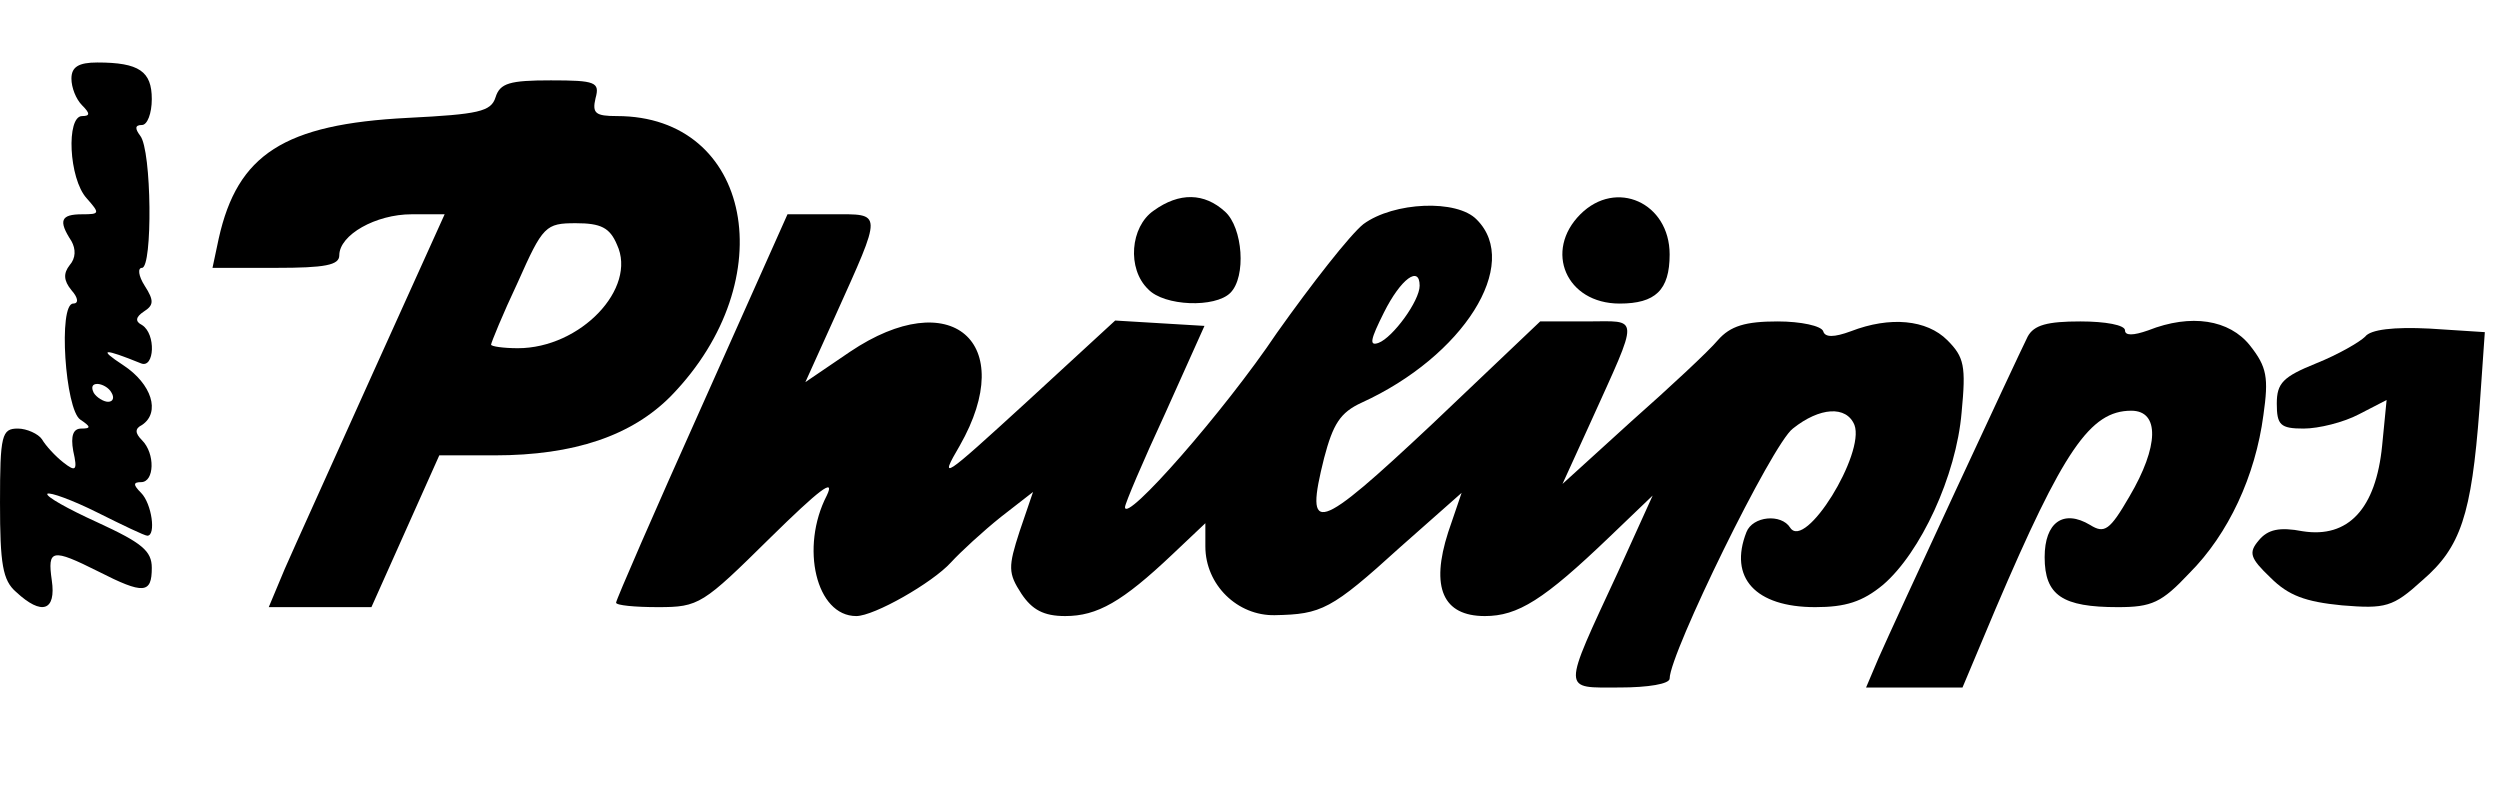 <?xml version="1.0" encoding="UTF-8" standalone="yes"?>
<svg version="1.0" xmlns="http://www.w3.org/2000/svg" width="280" height="90" viewBox="0 0 280 90" preserveAspectRatio="xMidYMid meet">
  <g transform="translate(0,90) scale(0.1,-0.1)" fill="#000000" stroke="none">
    <path d="M80 812 c0 -10 5 -23 12 -30 9 -9 9 -12 0 -12 -18 0 -15 -70 5 -92
15 -17 15 -18 -5 -18 -24 0 -27 -7 -12 -30 5 -9 5 -19 -2 -27 -7 -9 -7 -17 2
-28 8 -9 8 -15 2 -15 -17 0 -9 -119 8 -130 12 -8 12 -10 1 -10 -9 0 -12 -8 -9
-25 5 -22 3 -24 -11 -13 -9 7 -20 19 -24 26 -4 6 -17 12 -27 12 -18 0 -20 -7
-20 -83 0 -69 3 -87 18 -100 29 -27 45 -21 40 13 -5 35 0 36 52 10 51 -26 60
-25 60 4 0 19 -11 28 -61 51 -33 15 -58 29 -56 32 3 2 28 -7 56 -21 28 -14 53
-26 56 -26 10 0 5 36 -7 48 -9 9 -9 12 0 12 15 0 16 32 1 47 -8 8 -8 13 0 17
21 14 11 46 -21 67 -29 19 -22 19 20 2 15 -6 17 33 1 43 -8 4 -7 9 2 15 11 7
12 12 1 29 -7 11 -8 20 -3 20 12 0 11 132 -2 148 -6 8 -6 12 2 12 6 0 11 13
11 29 0 31 -14 41 -61 41 -21 0 -29 -5 -29 -18z m45 -352 c3 -5 2 -10 -4 -10
-5 0 -13 5 -16 10 -3 6 -2 10 4 10 5 0 13 -4 16 -10z"/>
    <path d="M555 791 c-5 -16 -19 -19 -98 -23 -139 -7 -191 -41 -212 -135 l-7
-33 71 0 c55 0 71 3 71 14 0 23 41 46 81 46 l37 0 -80 -177 c-44 -98 -89 -197
-99 -220 l-18 -43 57 0 58 0 38 85 38 85 62 0 c89 0 154 22 198 67 126 130 90
313 -61 313 -24 0 -28 3 -24 20 5 18 0 20 -50 20 -46 0 -57 -3 -62 -19z m136
-165 c23 -49 -41 -116 -111 -116 -16 0 -30 2 -30 4 0 2 13 34 30 70 28 63 31
66 65 66 28 0 38 -5 46 -24z"/>
    <path d="M1292 664 c-26 -18 -30 -65 -6 -88 18 -19 75 -21 92 -4 18 18 14 73
-6 91 -23 21 -51 22 -80 1z"/>
    <path d="M1770 660 c-41 -41 -16 -100 44 -100 40 0 56 15 56 55 0 58 -60 85
-100 45z"/>
    <path d="M1527 649 c-15 -12 -58 -67 -97 -122 -59 -88 -170 -214 -170 -195 0
4 20 51 45 105 l44 98 -50 3 -50 3 -100 -92 c-93 -85 -98 -89 -74 -48 66 116
-10 181 -123 105 l-50 -34 33 73 c54 120 54 115 -3 115 l-50 0 -96 -215 c-53
-118 -96 -217 -96 -220 0 -3 21 -5 47 -5 46 0 50 3 126 78 54 53 73 68 63 47
-30 -58 -12 -135 33 -135 20 0 85 37 106 60 11 12 36 35 56 51 l36 28 -15 -44
c-13 -40 -13 -47 2 -70 12 -18 25 -25 49 -25 36 0 64 16 120 69 l37 35 0 -26
c0 -43 36 -78 78 -77 52 1 63 6 140 76 l69 61 -15 -44 c-20 -62 -6 -94 41 -94
37 0 66 18 140 89 l48 46 -39 -86 c-63 -136 -63 -129 2 -129 32 0 56 4 56 10
0 28 115 263 138 280 30 24 60 26 69 4 12 -32 -55 -141 -72 -115 -10 16 -42
13 -49 -5 -20 -51 10 -84 77 -84 34 0 53 6 76 25 42 36 82 122 88 193 5 52 3
62 -16 81 -23 23 -64 27 -108 10 -19 -7 -29 -7 -31 0 -2 6 -25 11 -51 11 -36
0 -53 -5 -67 -21 -10 -12 -54 -53 -97 -91 l-77 -70 31 68 c56 124 56 114 -4
114 l-52 0 -121 -115 c-130 -122 -143 -126 -121 -38 10 38 18 51 42 62 114 52
179 155 129 205 -22 23 -93 20 -127 -5z m63 -69 c0 -17 -30 -58 -46 -64 -11
-4 -9 4 6 34 19 38 40 53 40 30z"/>
    <path d="M2271 523 c-12 -24 -149 -319 -167 -360 l-14 -33 54 0 54 0 37 88
c76 178 106 222 152 222 32 0 31 -40 -2 -96 -22 -38 -28 -42 -44 -32 -30 18
-51 3 -51 -36 0 -43 20 -56 82 -56 38 0 49 5 80 38 44 44 74 109 83 177 6 42
4 54 -15 78 -23 29 -66 36 -114 17 -17 -6 -26 -6 -26 0 0 6 -22 10 -50 10 -37
0 -52 -4 -59 -17z"/>
    <path d="M2649 523 c-6 -6 -30 -20 -55 -30 -37 -15 -44 -22 -44 -45 0 -24 4
-28 30 -28 17 0 45 7 62 16 l31 16 -5 -51 c-7 -71 -38 -104 -89 -96 -26 5 -39
2 -49 -10 -12 -14 -10 -20 13 -42 20 -20 39 -27 80 -31 49 -4 57 -2 90 28 43
37 55 73 64 192 l6 86 -62 4 c-40 2 -66 -1 -72 -9z"/>
  </g>
</svg>